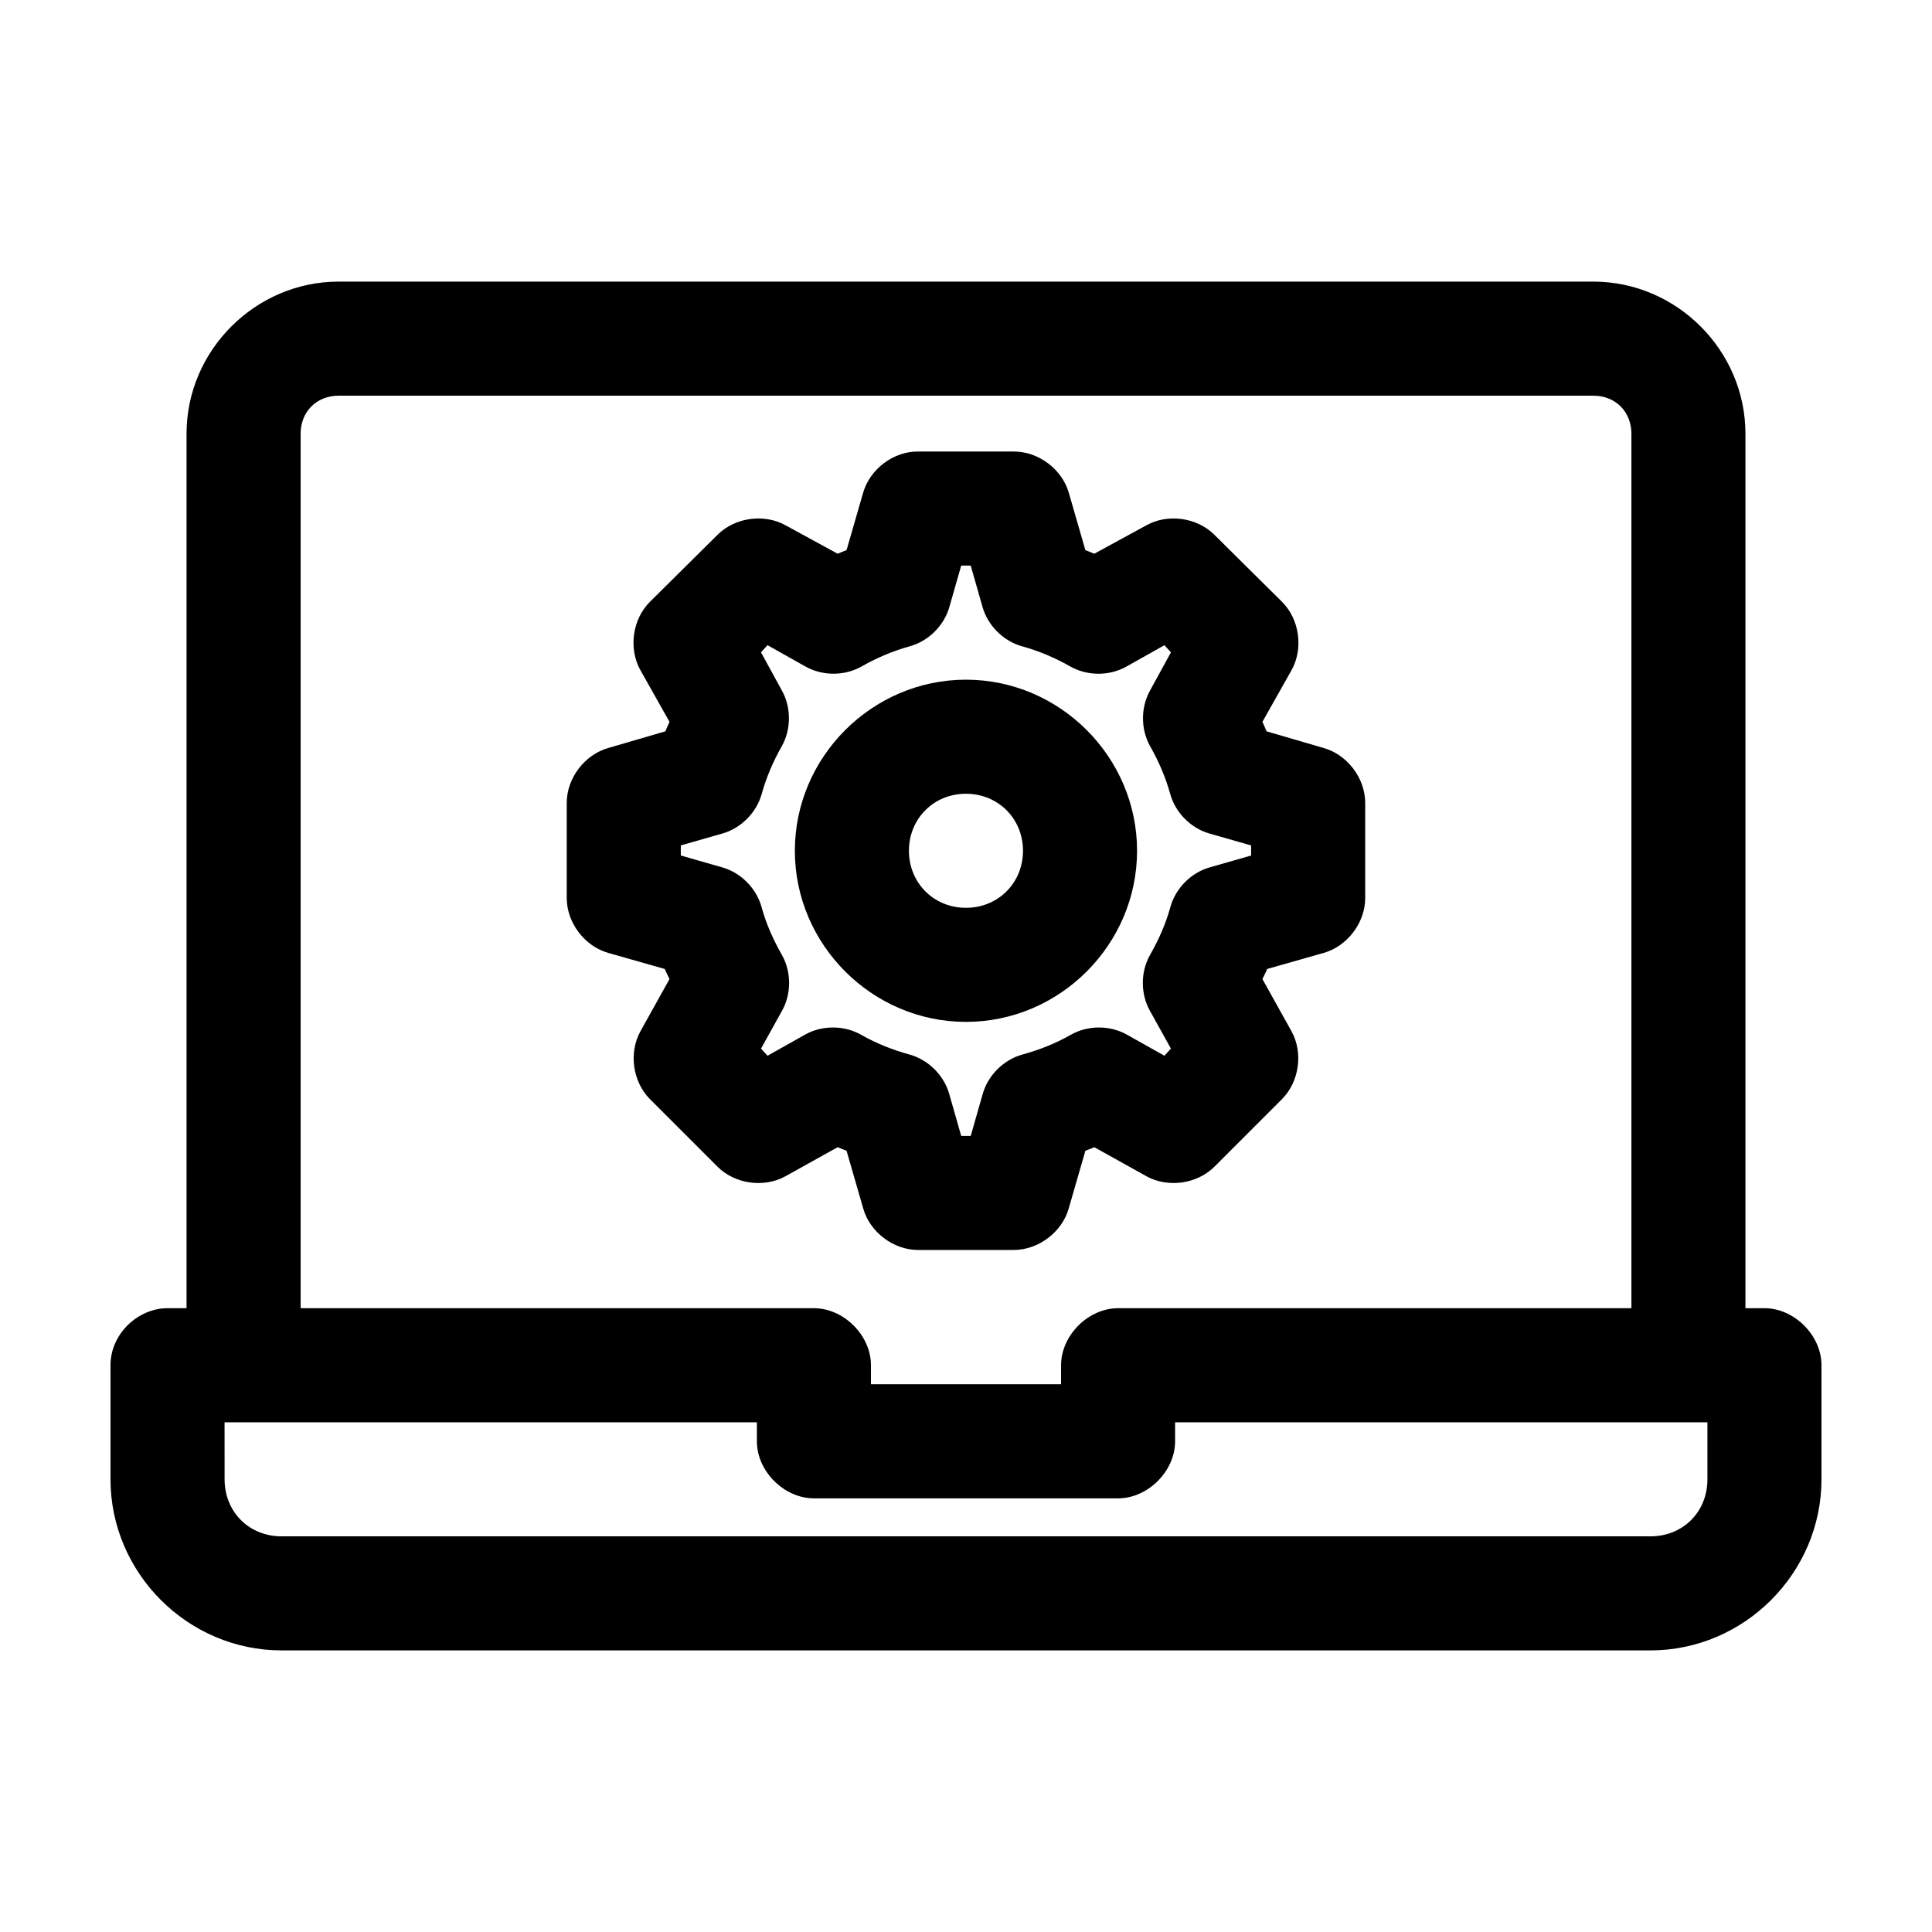 <?xml version="1.0" encoding="UTF-8"?>
<!-- Uploaded to: ICON Repo, www.svgrepo.com, Generator: ICON Repo Mixer Tools -->
<svg fill="#000000" width="800px" height="800px" version="1.1" viewBox="144 144 512 512" xmlns="http://www.w3.org/2000/svg">
 <path d="m233.74 218.63c-22.066 0-40.305 18.238-40.305 40.305v231.75h-5.039c-7.769 0-15.113 6.738-15.113 15.113v30.23c0 24.859 20.484 45.344 45.344 45.344h362.74c24.859 0 45.344-20.484 45.344-45.344v-30.23c0-7.914-7.199-15.113-15.113-15.113h-5.039v-231.75c0-22.066-18.238-40.305-40.305-40.305zm0 30.23h332.52c5.844 0 10.078 4.234 10.078 10.078v231.75h-136.03c-7.914 0-15.113 7.199-15.113 15.113v5.039h-50.383v-5.039c0-7.914-7.199-15.113-15.113-15.113h-136.03v-231.75c0-5.844 4.234-10.078 10.078-10.078zm153.5 14.801c-6.402-0.051-12.645 4.574-14.484 10.863l-4.41 15.27c-0.789 0.316-1.586 0.605-2.363 0.945l-13.855-7.559c-5.676-3.125-13.352-2.047-17.949 2.519l-17.949 17.793c-4.637 4.617-5.719 12.398-2.519 18.105l7.715 13.695c-0.367 0.84-0.762 1.668-1.102 2.519l-15.113 4.41c-6.266 1.766-10.992 7.973-11.02 14.484v25.348c0.031 6.512 4.754 12.719 11.02 14.484l14.957 4.25c0.367 0.926 0.863 1.77 1.258 2.676l-7.715 13.855c-3.125 5.676-2.047 13.352 2.519 17.949l17.949 17.949c4.594 4.566 12.273 5.644 17.949 2.519l13.855-7.715c0.777 0.336 1.574 0.629 2.363 0.945l4.41 15.27c1.762 6.266 7.973 10.992 14.484 11.02h25.504c6.512-0.051 12.723-4.754 14.484-11.02l4.41-15.27c0.789-0.316 1.586-0.605 2.363-0.945l13.855 7.715c5.676 3.125 13.352 2.047 17.949-2.519l17.949-17.949c4.566-4.594 5.644-12.273 2.519-17.949l-7.715-13.855c0.398-0.906 0.891-1.75 1.258-2.676l14.957-4.25c6.266-1.766 10.992-7.973 11.02-14.484v-25.348c-0.031-6.512-4.754-12.719-11.02-14.484l-15.113-4.41c-0.344-0.852-0.734-1.68-1.102-2.519l7.715-13.695c3.199-5.707 2.117-13.488-2.519-18.105l-17.949-17.793c-4.594-4.566-12.273-5.644-17.949-2.519l-13.855 7.559c-0.777-0.336-1.574-0.629-2.363-0.945l-4.41-15.27c-1.82-6.211-8.016-10.855-14.484-10.863zm11.492 30.23h2.519l3.148 11.02c1.43 4.957 5.57 9.035 10.547 10.391 4.457 1.227 8.73 3.062 12.754 5.352 4.496 2.523 10.305 2.523 14.801 0l10.078-5.668 1.73 1.891-5.512 10.078c-2.523 4.496-2.523 10.305 0 14.801 2.289 4.023 4.125 8.293 5.352 12.754 1.402 4.918 5.473 8.988 10.391 10.391l11.02 3.148v2.676l-11.02 3.148c-4.957 1.43-9.035 5.574-10.391 10.547-1.23 4.461-3.066 8.574-5.352 12.594-2.582 4.531-2.582 10.426 0 14.957l5.512 9.918-1.73 1.891-10.078-5.668c-4.523-2.477-10.332-2.414-14.801 0.156-4.023 2.289-8.293 3.965-12.754 5.195-5.012 1.383-9.164 5.535-10.547 10.547l-3.148 11.02h-2.519l-3.148-11.02c-1.383-5.012-5.535-9.164-10.547-10.547-4.461-1.23-8.73-2.906-12.754-5.195-4.469-2.57-10.277-2.637-14.801-0.156l-10.078 5.668-1.73-1.891 5.512-9.918c2.582-4.531 2.582-10.426 0-14.957-2.289-4.019-4.125-8.137-5.352-12.594-1.355-4.977-5.434-9.117-10.391-10.547l-11.023-3.156v-2.676l11.02-3.148c4.918-1.402 8.988-5.473 10.391-10.391 1.23-4.461 3.062-8.73 5.352-12.754 2.523-4.496 2.523-10.305 0-14.801l-5.512-10.078 1.73-1.891 10.078 5.668c4.496 2.523 10.305 2.523 14.801 0 4.023-2.289 8.293-4.125 12.754-5.352 4.977-1.355 9.117-5.438 10.547-10.391l3.148-11.02zm1.258 30.23c-24.863 0-45.344 20.48-45.344 45.344 0 24.863 20.48 45.344 45.344 45.344 24.863 0 45.344-20.48 45.344-45.344 0-24.863-20.48-45.344-45.344-45.344zm0 30.23c8.527 0 15.113 6.586 15.113 15.113s-6.586 15.113-15.113 15.113-15.113-6.586-15.113-15.113 6.586-15.113 15.113-15.113zm-196.48 166.57h141.07v5.039c0 7.914 7.199 15.113 15.113 15.113h80.609c7.914 0 15.113-7.199 15.113-15.113v-5.039h141.07v15.113c0 8.637-6.481 15.113-15.113 15.113h-362.74c-8.633 0-15.113-6.481-15.113-15.113z"/>
</svg>